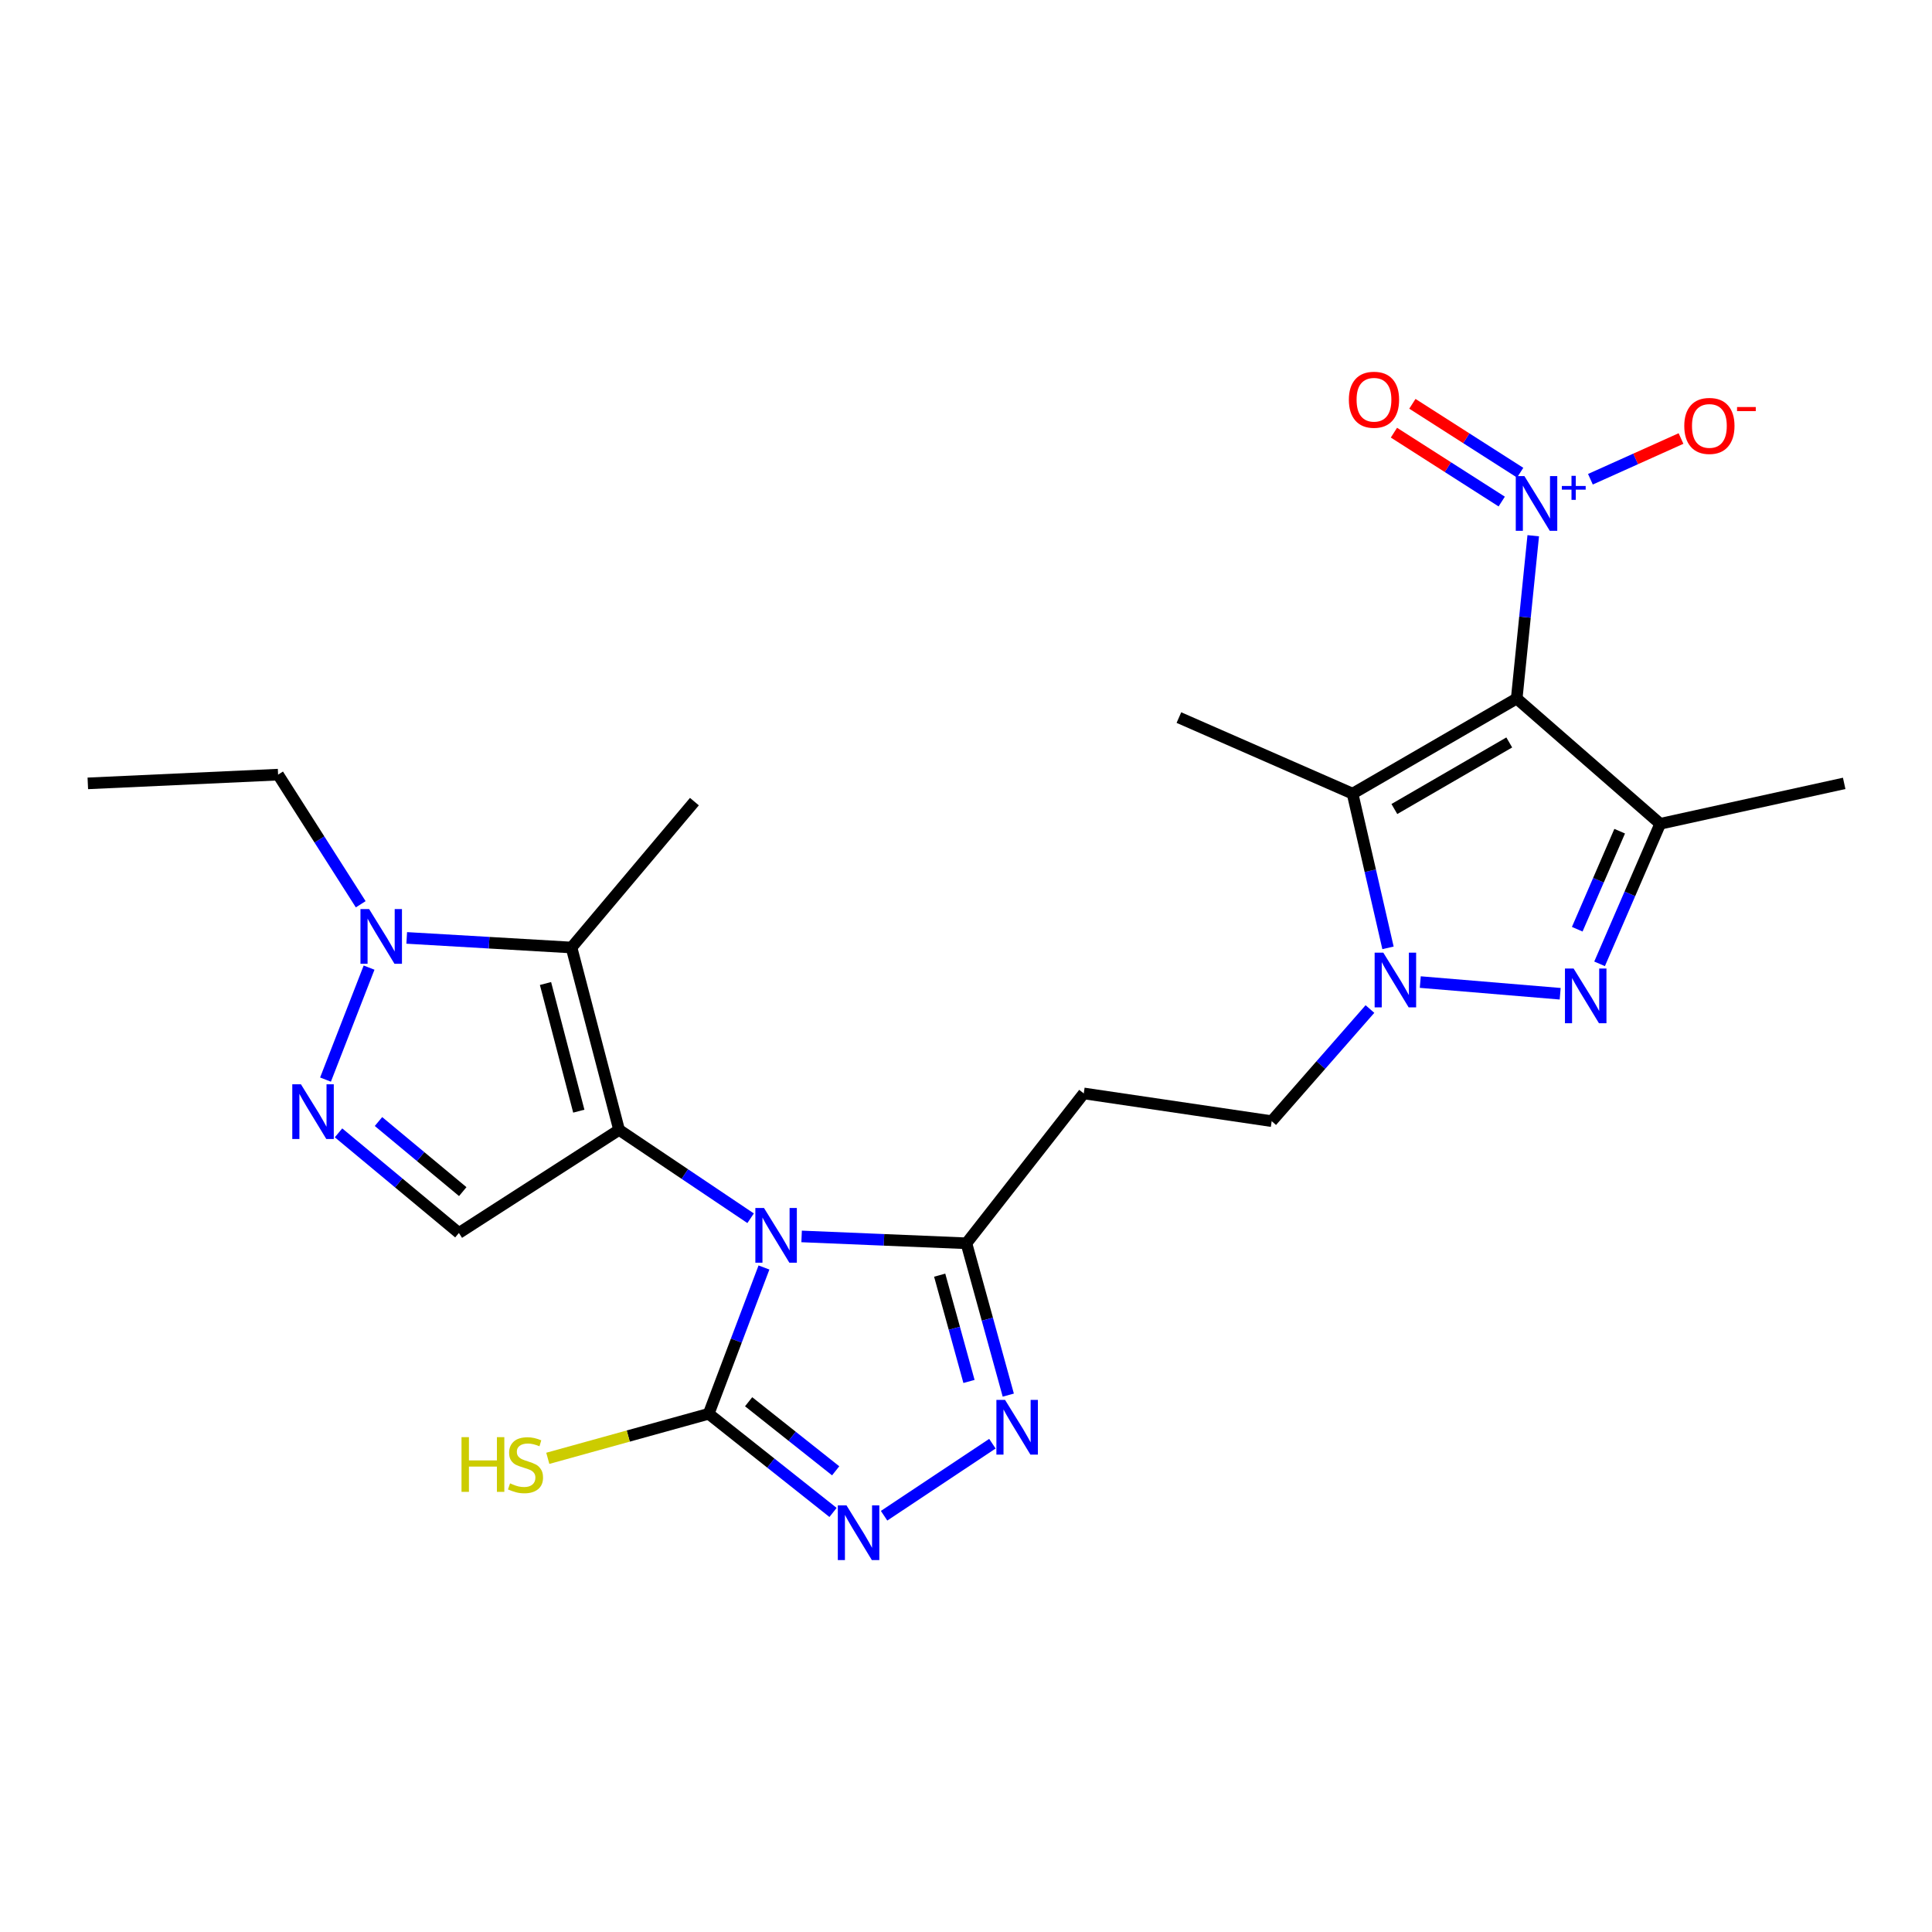 <?xml version='1.0' encoding='iso-8859-1'?>
<svg version='1.1' baseProfile='full'
              xmlns='http://www.w3.org/2000/svg'
                      xmlns:rdkit='http://www.rdkit.org/xml'
                      xmlns:xlink='http://www.w3.org/1999/xlink'
                  xml:space='preserve'
width='1000px' height='1000px' viewBox='0 0 1000 1000'>
<!-- END OF HEADER -->
<rect style='opacity:1.0;fill:#FFFFFF;stroke:none' width='1000' height='1000' x='0' y='0'> </rect>
<path class='bond-0' d='M 320.435,584.822 L 354.478,607.693' style='fill:none;fill-rule:evenodd;stroke:#000000;stroke-width:6px;stroke-linecap:butt;stroke-linejoin:miter;stroke-opacity:1' />
<path class='bond-0' d='M 354.478,607.693 L 388.52,630.564' style='fill:none;fill-rule:evenodd;stroke:#0000FF;stroke-width:6px;stroke-linecap:butt;stroke-linejoin:miter;stroke-opacity:1' />
<path class='bond-6' d='M 320.435,584.822 L 295.813,490.431' style='fill:none;fill-rule:evenodd;stroke:#000000;stroke-width:6px;stroke-linecap:butt;stroke-linejoin:miter;stroke-opacity:1' />
<path class='bond-6' d='M 299.588,575.138 L 282.352,509.064' style='fill:none;fill-rule:evenodd;stroke:#000000;stroke-width:6px;stroke-linecap:butt;stroke-linejoin:miter;stroke-opacity:1' />
<path class='bond-11' d='M 320.435,584.822 L 237.527,638.184' style='fill:none;fill-rule:evenodd;stroke:#000000;stroke-width:6px;stroke-linecap:butt;stroke-linejoin:miter;stroke-opacity:1' />
<path class='bond-8' d='M 395.425,656.052 L 381.119,693.91' style='fill:none;fill-rule:evenodd;stroke:#0000FF;stroke-width:6px;stroke-linecap:butt;stroke-linejoin:miter;stroke-opacity:1' />
<path class='bond-8' d='M 381.119,693.91 L 366.814,731.768' style='fill:none;fill-rule:evenodd;stroke:#000000;stroke-width:6px;stroke-linecap:butt;stroke-linejoin:miter;stroke-opacity:1' />
<path class='bond-9' d='M 414.913,639.974 L 457.565,641.748' style='fill:none;fill-rule:evenodd;stroke:#0000FF;stroke-width:6px;stroke-linecap:butt;stroke-linejoin:miter;stroke-opacity:1' />
<path class='bond-9' d='M 457.565,641.748 L 500.217,643.522' style='fill:none;fill-rule:evenodd;stroke:#000000;stroke-width:6px;stroke-linecap:butt;stroke-linejoin:miter;stroke-opacity:1' />
<path class='bond-1' d='M 785.046,361.568 L 700.09,410.793' style='fill:none;fill-rule:evenodd;stroke:#000000;stroke-width:6px;stroke-linecap:butt;stroke-linejoin:miter;stroke-opacity:1' />
<path class='bond-1' d='M 781.19,384.291 L 721.721,418.748' style='fill:none;fill-rule:evenodd;stroke:#000000;stroke-width:6px;stroke-linecap:butt;stroke-linejoin:miter;stroke-opacity:1' />
<path class='bond-7' d='M 785.046,361.568 L 789.325,319.431' style='fill:none;fill-rule:evenodd;stroke:#000000;stroke-width:6px;stroke-linecap:butt;stroke-linejoin:miter;stroke-opacity:1' />
<path class='bond-7' d='M 789.325,319.431 L 793.603,277.294' style='fill:none;fill-rule:evenodd;stroke:#0000FF;stroke-width:6px;stroke-linecap:butt;stroke-linejoin:miter;stroke-opacity:1' />
<path class='bond-27' d='M 785.046,361.568 L 859.317,426.393' style='fill:none;fill-rule:evenodd;stroke:#000000;stroke-width:6px;stroke-linecap:butt;stroke-linejoin:miter;stroke-opacity:1' />
<path class='bond-2' d='M 807.547,514.364 L 735.13,508.318' style='fill:none;fill-rule:evenodd;stroke:#0000FF;stroke-width:6px;stroke-linecap:butt;stroke-linejoin:miter;stroke-opacity:1' />
<path class='bond-3' d='M 827.938,498.88 L 843.627,462.637' style='fill:none;fill-rule:evenodd;stroke:#0000FF;stroke-width:6px;stroke-linecap:butt;stroke-linejoin:miter;stroke-opacity:1' />
<path class='bond-3' d='M 843.627,462.637 L 859.317,426.393' style='fill:none;fill-rule:evenodd;stroke:#000000;stroke-width:6px;stroke-linecap:butt;stroke-linejoin:miter;stroke-opacity:1' />
<path class='bond-3' d='M 816.376,480.964 L 827.358,455.594' style='fill:none;fill-rule:evenodd;stroke:#0000FF;stroke-width:6px;stroke-linecap:butt;stroke-linejoin:miter;stroke-opacity:1' />
<path class='bond-3' d='M 827.358,455.594 L 838.341,430.224' style='fill:none;fill-rule:evenodd;stroke:#000000;stroke-width:6px;stroke-linecap:butt;stroke-linejoin:miter;stroke-opacity:1' />
<path class='bond-20' d='M 859.317,426.393 L 954.545,405.474' style='fill:none;fill-rule:evenodd;stroke:#000000;stroke-width:6px;stroke-linecap:butt;stroke-linejoin:miter;stroke-opacity:1' />
<path class='bond-4' d='M 709.081,522.271 L 683.652,551.291' style='fill:none;fill-rule:evenodd;stroke:#0000FF;stroke-width:6px;stroke-linecap:butt;stroke-linejoin:miter;stroke-opacity:1' />
<path class='bond-4' d='M 683.652,551.291 L 658.222,580.312' style='fill:none;fill-rule:evenodd;stroke:#000000;stroke-width:6px;stroke-linecap:butt;stroke-linejoin:miter;stroke-opacity:1' />
<path class='bond-5' d='M 718.428,490.609 L 709.259,450.701' style='fill:none;fill-rule:evenodd;stroke:#0000FF;stroke-width:6px;stroke-linecap:butt;stroke-linejoin:miter;stroke-opacity:1' />
<path class='bond-5' d='M 709.259,450.701 L 700.09,410.793' style='fill:none;fill-rule:evenodd;stroke:#000000;stroke-width:6px;stroke-linecap:butt;stroke-linejoin:miter;stroke-opacity:1' />
<path class='bond-21' d='M 700.09,410.793 L 610.199,371.417' style='fill:none;fill-rule:evenodd;stroke:#000000;stroke-width:6px;stroke-linecap:butt;stroke-linejoin:miter;stroke-opacity:1' />
<path class='bond-14' d='M 295.813,490.431 L 253.167,487.945' style='fill:none;fill-rule:evenodd;stroke:#000000;stroke-width:6px;stroke-linecap:butt;stroke-linejoin:miter;stroke-opacity:1' />
<path class='bond-14' d='M 253.167,487.945 L 210.521,485.459' style='fill:none;fill-rule:evenodd;stroke:#0000FF;stroke-width:6px;stroke-linecap:butt;stroke-linejoin:miter;stroke-opacity:1' />
<path class='bond-22' d='M 295.813,490.431 L 359.427,414.919' style='fill:none;fill-rule:evenodd;stroke:#000000;stroke-width:6px;stroke-linecap:butt;stroke-linejoin:miter;stroke-opacity:1' />
<path class='bond-17' d='M 823.196,248.056 L 846.642,237.517' style='fill:none;fill-rule:evenodd;stroke:#0000FF;stroke-width:6px;stroke-linecap:butt;stroke-linejoin:miter;stroke-opacity:1' />
<path class='bond-17' d='M 846.642,237.517 L 870.088,226.977' style='fill:none;fill-rule:evenodd;stroke:#FF0000;stroke-width:6px;stroke-linecap:butt;stroke-linejoin:miter;stroke-opacity:1' />
<path class='bond-18' d='M 786.837,244.668 L 758.942,226.838' style='fill:none;fill-rule:evenodd;stroke:#0000FF;stroke-width:6px;stroke-linecap:butt;stroke-linejoin:miter;stroke-opacity:1' />
<path class='bond-18' d='M 758.942,226.838 L 731.047,209.008' style='fill:none;fill-rule:evenodd;stroke:#FF0000;stroke-width:6px;stroke-linecap:butt;stroke-linejoin:miter;stroke-opacity:1' />
<path class='bond-18' d='M 777.289,259.605 L 749.394,241.775' style='fill:none;fill-rule:evenodd;stroke:#0000FF;stroke-width:6px;stroke-linecap:butt;stroke-linejoin:miter;stroke-opacity:1' />
<path class='bond-18' d='M 749.394,241.775 L 721.499,223.945' style='fill:none;fill-rule:evenodd;stroke:#FF0000;stroke-width:6px;stroke-linecap:butt;stroke-linejoin:miter;stroke-opacity:1' />
<path class='bond-10' d='M 366.814,731.768 L 398.995,757.302' style='fill:none;fill-rule:evenodd;stroke:#000000;stroke-width:6px;stroke-linecap:butt;stroke-linejoin:miter;stroke-opacity:1' />
<path class='bond-10' d='M 398.995,757.302 L 431.177,782.837' style='fill:none;fill-rule:evenodd;stroke:#0000FF;stroke-width:6px;stroke-linecap:butt;stroke-linejoin:miter;stroke-opacity:1' />
<path class='bond-10' d='M 387.487,725.541 L 410.015,743.415' style='fill:none;fill-rule:evenodd;stroke:#000000;stroke-width:6px;stroke-linecap:butt;stroke-linejoin:miter;stroke-opacity:1' />
<path class='bond-10' d='M 410.015,743.415 L 432.542,761.289' style='fill:none;fill-rule:evenodd;stroke:#0000FF;stroke-width:6px;stroke-linecap:butt;stroke-linejoin:miter;stroke-opacity:1' />
<path class='bond-19' d='M 366.814,731.768 L 325.176,743.298' style='fill:none;fill-rule:evenodd;stroke:#000000;stroke-width:6px;stroke-linecap:butt;stroke-linejoin:miter;stroke-opacity:1' />
<path class='bond-19' d='M 325.176,743.298 L 283.538,754.829' style='fill:none;fill-rule:evenodd;stroke:#CCCC00;stroke-width:6px;stroke-linecap:butt;stroke-linejoin:miter;stroke-opacity:1' />
<path class='bond-12' d='M 500.217,643.522 L 511.052,682.816' style='fill:none;fill-rule:evenodd;stroke:#000000;stroke-width:6px;stroke-linecap:butt;stroke-linejoin:miter;stroke-opacity:1' />
<path class='bond-12' d='M 511.052,682.816 L 521.888,722.111' style='fill:none;fill-rule:evenodd;stroke:#0000FF;stroke-width:6px;stroke-linecap:butt;stroke-linejoin:miter;stroke-opacity:1' />
<path class='bond-12' d='M 486.377,660.023 L 493.962,687.529' style='fill:none;fill-rule:evenodd;stroke:#000000;stroke-width:6px;stroke-linecap:butt;stroke-linejoin:miter;stroke-opacity:1' />
<path class='bond-12' d='M 493.962,687.529 L 501.547,715.036' style='fill:none;fill-rule:evenodd;stroke:#0000FF;stroke-width:6px;stroke-linecap:butt;stroke-linejoin:miter;stroke-opacity:1' />
<path class='bond-15' d='M 500.217,643.522 L 560.955,565.952' style='fill:none;fill-rule:evenodd;stroke:#000000;stroke-width:6px;stroke-linecap:butt;stroke-linejoin:miter;stroke-opacity:1' />
<path class='bond-26' d='M 457.598,784.542 L 513.666,747.258' style='fill:none;fill-rule:evenodd;stroke:#0000FF;stroke-width:6px;stroke-linecap:butt;stroke-linejoin:miter;stroke-opacity:1' />
<path class='bond-13' d='M 237.527,638.184 L 206.374,612.273' style='fill:none;fill-rule:evenodd;stroke:#000000;stroke-width:6px;stroke-linecap:butt;stroke-linejoin:miter;stroke-opacity:1' />
<path class='bond-13' d='M 206.374,612.273 L 175.221,586.362' style='fill:none;fill-rule:evenodd;stroke:#0000FF;stroke-width:6px;stroke-linecap:butt;stroke-linejoin:miter;stroke-opacity:1' />
<path class='bond-13' d='M 239.518,616.78 L 217.71,598.643' style='fill:none;fill-rule:evenodd;stroke:#000000;stroke-width:6px;stroke-linecap:butt;stroke-linejoin:miter;stroke-opacity:1' />
<path class='bond-13' d='M 217.71,598.643 L 195.903,580.505' style='fill:none;fill-rule:evenodd;stroke:#0000FF;stroke-width:6px;stroke-linecap:butt;stroke-linejoin:miter;stroke-opacity:1' />
<path class='bond-25' d='M 168.482,558.794 L 191.032,500.837' style='fill:none;fill-rule:evenodd;stroke:#0000FF;stroke-width:6px;stroke-linecap:butt;stroke-linejoin:miter;stroke-opacity:1' />
<path class='bond-23' d='M 186.707,468.046 L 165.325,434.5' style='fill:none;fill-rule:evenodd;stroke:#0000FF;stroke-width:6px;stroke-linecap:butt;stroke-linejoin:miter;stroke-opacity:1' />
<path class='bond-23' d='M 165.325,434.5 L 143.943,400.954' style='fill:none;fill-rule:evenodd;stroke:#000000;stroke-width:6px;stroke-linecap:butt;stroke-linejoin:miter;stroke-opacity:1' />
<path class='bond-16' d='M 560.955,565.952 L 658.222,580.312' style='fill:none;fill-rule:evenodd;stroke:#000000;stroke-width:6px;stroke-linecap:butt;stroke-linejoin:miter;stroke-opacity:1' />
<path class='bond-24' d='M 143.943,400.954 L 45.455,405.474' style='fill:none;fill-rule:evenodd;stroke:#000000;stroke-width:6px;stroke-linecap:butt;stroke-linejoin:miter;stroke-opacity:1' />
<path  class='atom-1' d='M 395.448 625.265
L 404.728 640.265
Q 405.648 641.745, 407.128 644.425
Q 408.608 647.105, 408.688 647.265
L 408.688 625.265
L 412.448 625.265
L 412.448 653.585
L 408.568 653.585
L 398.608 637.185
Q 397.448 635.265, 396.208 633.065
Q 395.008 630.865, 394.648 630.185
L 394.648 653.585
L 390.968 653.585
L 390.968 625.265
L 395.448 625.265
' fill='#0000FF'/>
<path  class='atom-3' d='M 814.498 501.307
L 823.778 516.307
Q 824.698 517.787, 826.178 520.467
Q 827.658 523.147, 827.738 523.307
L 827.738 501.307
L 831.498 501.307
L 831.498 529.627
L 827.618 529.627
L 817.658 513.227
Q 816.498 511.307, 815.258 509.107
Q 814.058 506.907, 813.698 506.227
L 813.698 529.627
L 810.018 529.627
L 810.018 501.307
L 814.498 501.307
' fill='#0000FF'/>
<path  class='atom-5' d='M 715.99 493.083
L 725.27 508.083
Q 726.19 509.563, 727.67 512.243
Q 729.15 514.923, 729.23 515.083
L 729.23 493.083
L 732.99 493.083
L 732.99 521.403
L 729.11 521.403
L 719.15 505.003
Q 717.99 503.083, 716.75 500.883
Q 715.55 498.683, 715.19 498.003
L 715.19 521.403
L 711.51 521.403
L 711.51 493.083
L 715.99 493.083
' fill='#0000FF'/>
<path  class='atom-8' d='M 789.039 246.437
L 798.319 261.437
Q 799.239 262.917, 800.719 265.597
Q 802.199 268.277, 802.279 268.437
L 802.279 246.437
L 806.039 246.437
L 806.039 274.757
L 802.159 274.757
L 792.199 258.357
Q 791.039 256.437, 789.799 254.237
Q 788.599 252.037, 788.239 251.357
L 788.239 274.757
L 784.559 274.757
L 784.559 246.437
L 789.039 246.437
' fill='#0000FF'/>
<path  class='atom-8' d='M 808.415 251.542
L 813.405 251.542
L 813.405 246.288
L 815.622 246.288
L 815.622 251.542
L 820.744 251.542
L 820.744 253.443
L 815.622 253.443
L 815.622 258.723
L 813.405 258.723
L 813.405 253.443
L 808.415 253.443
L 808.415 251.542
' fill='#0000FF'/>
<path  class='atom-11' d='M 438.133 779.163
L 447.413 794.163
Q 448.333 795.643, 449.813 798.323
Q 451.293 801.003, 451.373 801.163
L 451.373 779.163
L 455.133 779.163
L 455.133 807.483
L 451.253 807.483
L 441.293 791.083
Q 440.133 789.163, 438.893 786.963
Q 437.693 784.763, 437.333 784.083
L 437.333 807.483
L 433.653 807.483
L 433.653 779.163
L 438.133 779.163
' fill='#0000FF'/>
<path  class='atom-13' d='M 520.214 724.581
L 529.494 739.581
Q 530.414 741.061, 531.894 743.741
Q 533.374 746.421, 533.454 746.581
L 533.454 724.581
L 537.214 724.581
L 537.214 752.901
L 533.334 752.901
L 523.374 736.501
Q 522.214 734.581, 520.974 732.381
Q 519.774 730.181, 519.414 729.501
L 519.414 752.901
L 515.734 752.901
L 515.734 724.581
L 520.214 724.581
' fill='#0000FF'/>
<path  class='atom-14' d='M 155.766 561.227
L 165.046 576.227
Q 165.966 577.707, 167.446 580.387
Q 168.926 583.067, 169.006 583.227
L 169.006 561.227
L 172.766 561.227
L 172.766 589.547
L 168.886 589.547
L 158.926 573.147
Q 157.766 571.227, 156.526 569.027
Q 155.326 566.827, 154.966 566.147
L 154.966 589.547
L 151.286 589.547
L 151.286 561.227
L 155.766 561.227
' fill='#0000FF'/>
<path  class='atom-15' d='M 191.054 470.529
L 200.334 485.529
Q 201.254 487.009, 202.734 489.689
Q 204.214 492.369, 204.294 492.529
L 204.294 470.529
L 208.054 470.529
L 208.054 498.849
L 204.174 498.849
L 194.214 482.449
Q 193.054 480.529, 191.814 478.329
Q 190.614 476.129, 190.254 475.449
L 190.254 498.849
L 186.574 498.849
L 186.574 470.529
L 191.054 470.529
' fill='#0000FF'/>
<path  class='atom-18' d='M 871.776 220.454
Q 871.776 213.654, 875.136 209.854
Q 878.496 206.054, 884.776 206.054
Q 891.056 206.054, 894.416 209.854
Q 897.776 213.654, 897.776 220.454
Q 897.776 227.334, 894.376 231.254
Q 890.976 235.134, 884.776 235.134
Q 878.536 235.134, 875.136 231.254
Q 871.776 227.374, 871.776 220.454
M 884.776 231.934
Q 889.096 231.934, 891.416 229.054
Q 893.776 226.134, 893.776 220.454
Q 893.776 214.894, 891.416 212.094
Q 889.096 209.254, 884.776 209.254
Q 880.456 209.254, 878.096 212.054
Q 875.776 214.854, 875.776 220.454
Q 875.776 226.174, 878.096 229.054
Q 880.456 231.934, 884.776 231.934
' fill='#FF0000'/>
<path  class='atom-18' d='M 899.096 210.677
L 908.785 210.677
L 908.785 212.789
L 899.096 212.789
L 899.096 210.677
' fill='#FF0000'/>
<path  class='atom-19' d='M 698.17 206.902
Q 698.17 200.102, 701.53 196.302
Q 704.89 192.502, 711.17 192.502
Q 717.45 192.502, 720.81 196.302
Q 724.17 200.102, 724.17 206.902
Q 724.17 213.782, 720.77 217.702
Q 717.37 221.582, 711.17 221.582
Q 704.93 221.582, 701.53 217.702
Q 698.17 213.822, 698.17 206.902
M 711.17 218.382
Q 715.49 218.382, 717.81 215.502
Q 720.17 212.582, 720.17 206.902
Q 720.17 201.342, 717.81 198.542
Q 715.49 195.702, 711.17 195.702
Q 706.85 195.702, 704.49 198.502
Q 702.17 201.302, 702.17 206.902
Q 702.17 212.622, 704.49 215.502
Q 706.85 218.382, 711.17 218.382
' fill='#FF0000'/>
<path  class='atom-20' d='M 238.878 743.865
L 242.718 743.865
L 242.718 755.905
L 257.198 755.905
L 257.198 743.865
L 261.038 743.865
L 261.038 772.185
L 257.198 772.185
L 257.198 759.105
L 242.718 759.105
L 242.718 772.185
L 238.878 772.185
L 238.878 743.865
' fill='#CCCC00'/>
<path  class='atom-20' d='M 263.998 767.785
Q 264.318 767.905, 265.638 768.465
Q 266.958 769.025, 268.398 769.385
Q 269.878 769.705, 271.318 769.705
Q 273.998 769.705, 275.558 768.425
Q 277.118 767.105, 277.118 764.825
Q 277.118 763.265, 276.318 762.305
Q 275.558 761.345, 274.358 760.825
Q 273.158 760.305, 271.158 759.705
Q 268.638 758.945, 267.118 758.225
Q 265.638 757.505, 264.558 755.985
Q 263.518 754.465, 263.518 751.905
Q 263.518 748.345, 265.918 746.145
Q 268.358 743.945, 273.158 743.945
Q 276.438 743.945, 280.158 745.505
L 279.238 748.585
Q 275.838 747.185, 273.278 747.185
Q 270.518 747.185, 268.998 748.345
Q 267.478 749.465, 267.518 751.425
Q 267.518 752.945, 268.278 753.865
Q 269.078 754.785, 270.198 755.305
Q 271.358 755.825, 273.278 756.425
Q 275.838 757.225, 277.358 758.025
Q 278.878 758.825, 279.958 760.465
Q 281.078 762.065, 281.078 764.825
Q 281.078 768.745, 278.438 770.865
Q 275.838 772.945, 271.478 772.945
Q 268.958 772.945, 267.038 772.385
Q 265.158 771.865, 262.918 770.945
L 263.998 767.785
' fill='#CCCC00'/>
</svg>

